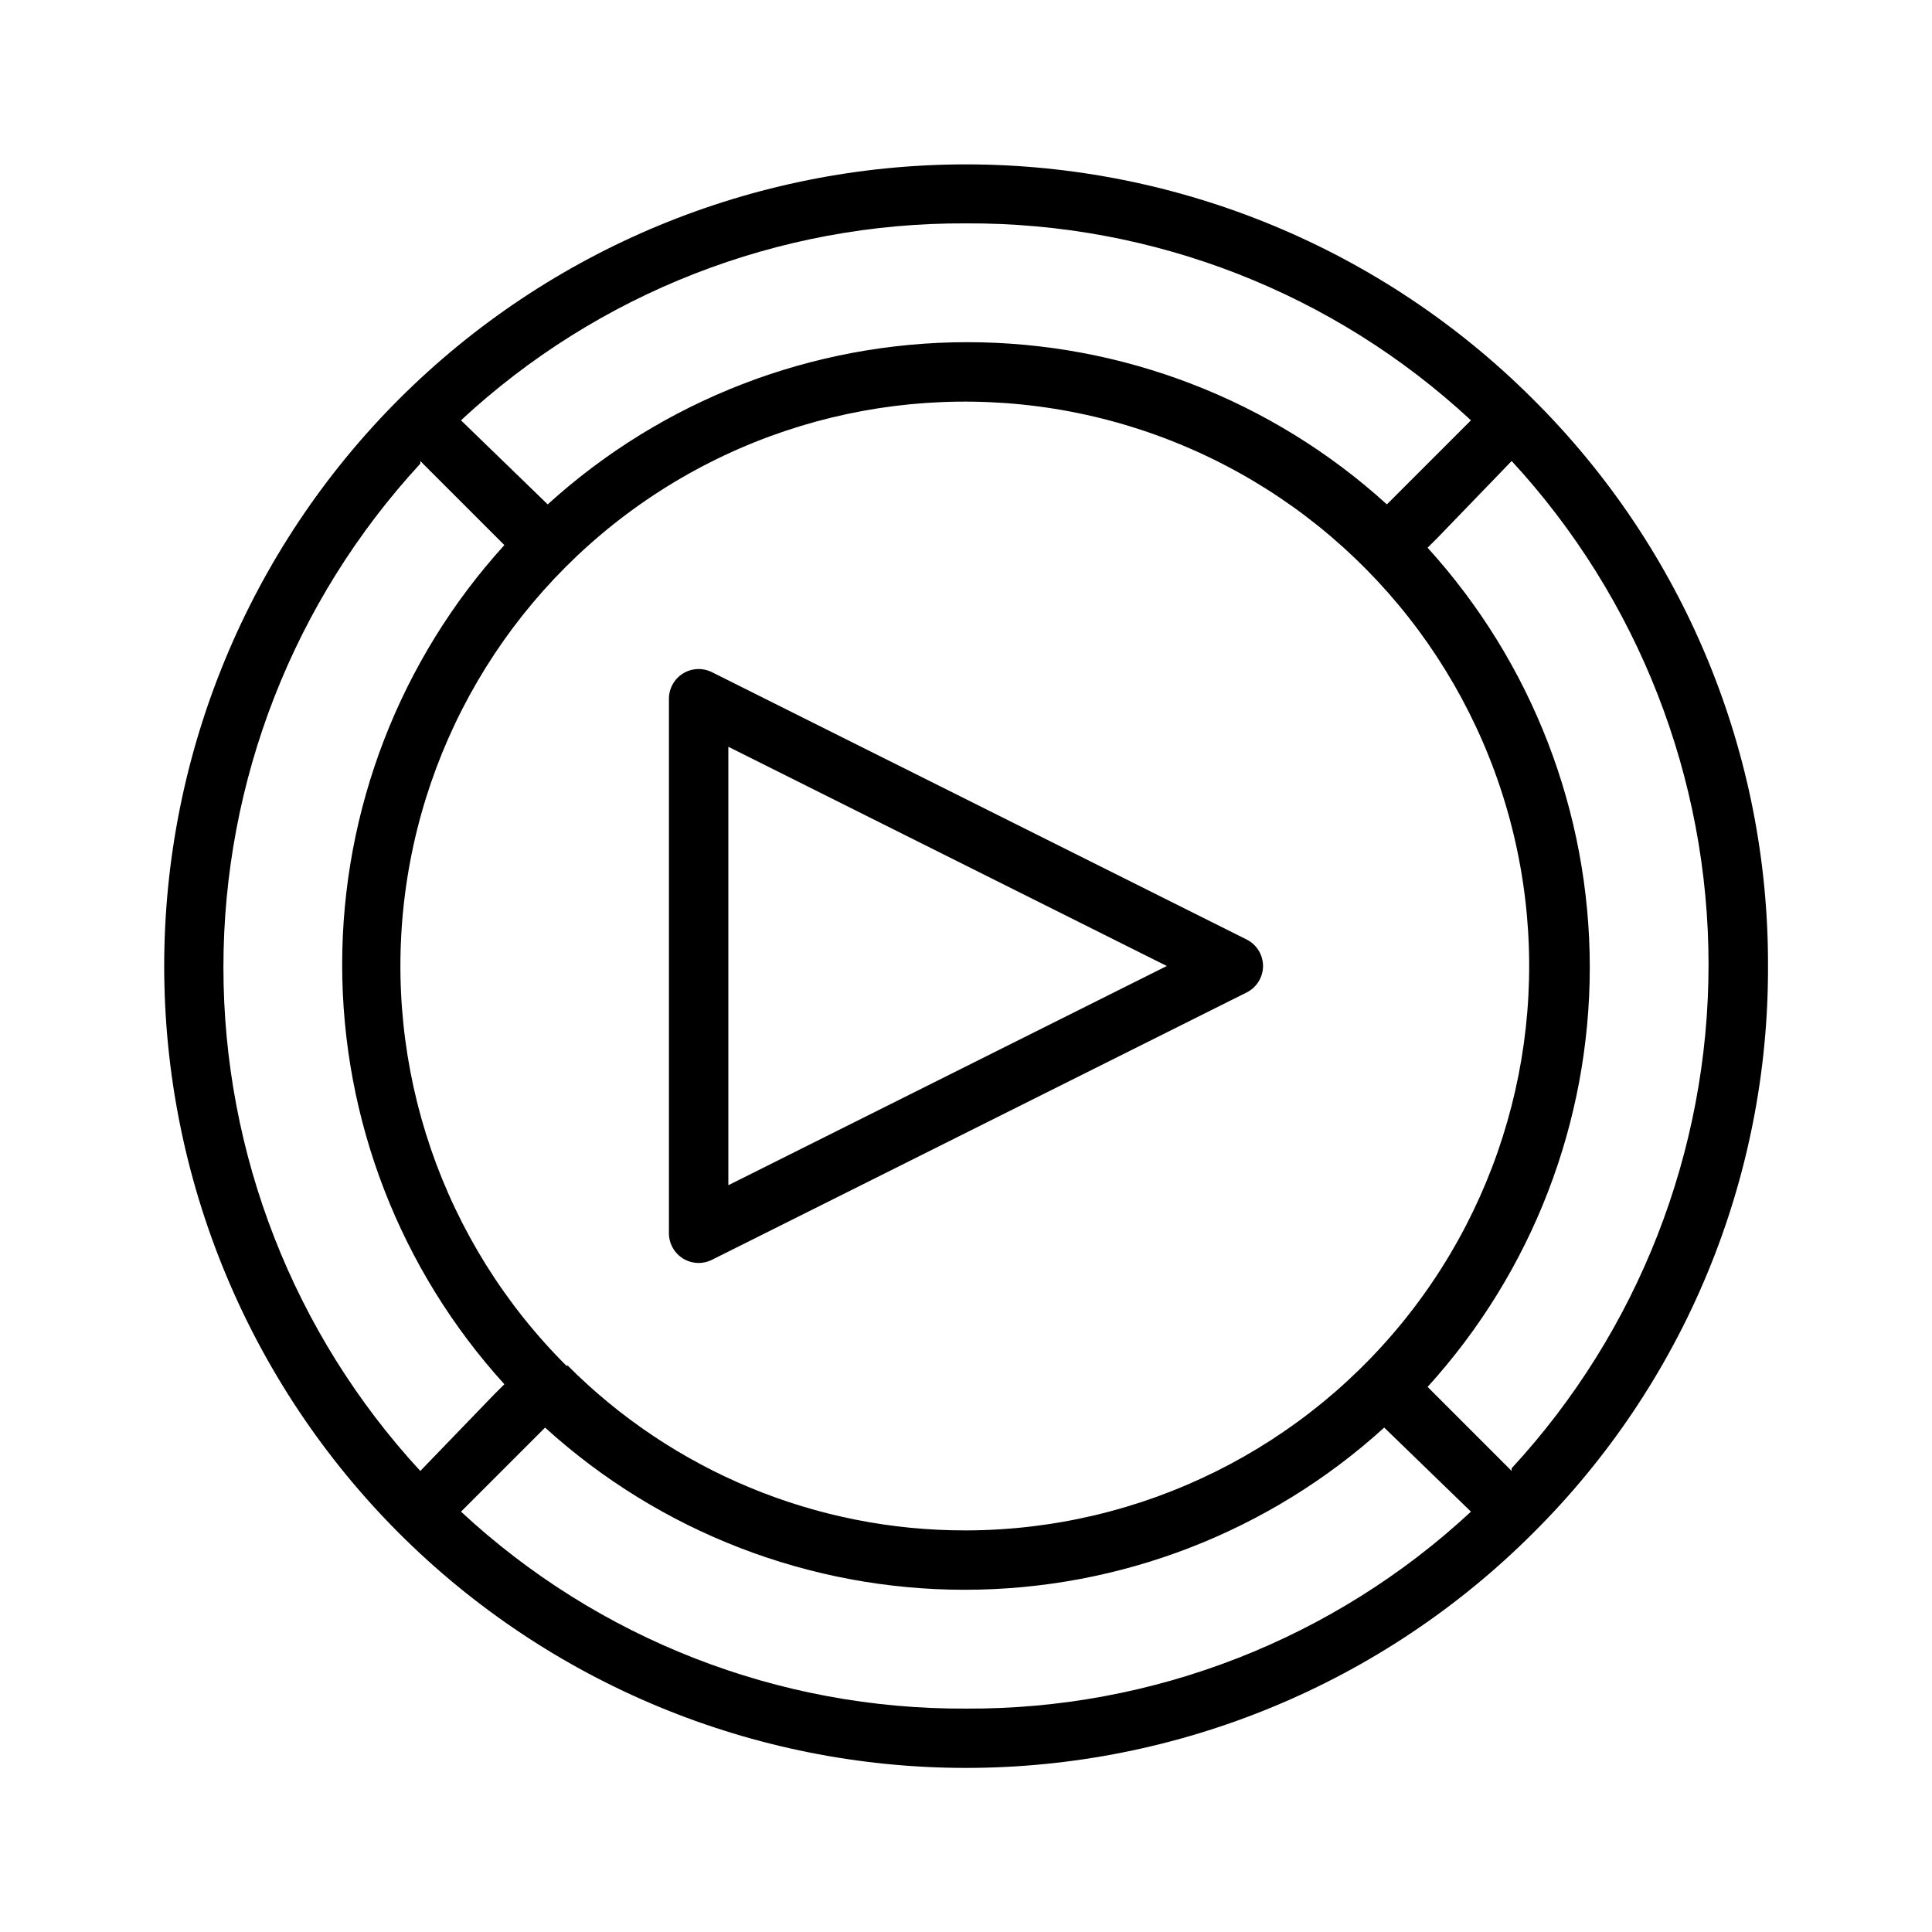 <?xml version="1.0" encoding="UTF-8"?>
<!-- Uploaded to: ICON Repo, www.iconrepo.com, Generator: ICON Repo Mixer Tools -->
<svg fill="#000000" width="800px" height="800px" version="1.1" viewBox="144 144 512 512" xmlns="http://www.w3.org/2000/svg">
 <g>
  <path d="m612.54 400c0.082-27.914-5.383-55.562-16.07-81.344-10.688-25.785-26.391-49.188-46.195-68.855-39.859-39.852-93.914-62.238-150.28-62.238s-110.42 22.387-150.28 62.238c-39.828 39.855-62.199 93.895-62.199 150.24s22.371 110.38 62.199 150.24c39.859 39.848 93.914 62.234 150.28 62.234s110.42-22.387 150.28-62.234c19.812-19.68 35.52-43.094 46.211-68.895 10.688-25.797 16.145-53.461 16.055-81.383zm-67.934 133.82-22.277-22.277h-0.004c27.66-30.43 42.984-70.074 42.984-111.2 0-41.117-15.324-80.762-42.984-111.19l2.754-2.754 19.527-20.23c33.547 36.352 52.176 84.004 52.176 133.47 0 49.465-18.629 97.117-52.176 133.47zm-250.33-27.711c-32.996-32.777-48.871-79.039-42.945-125.17 5.926-46.129 32.977-86.879 73.188-110.25 40.211-23.371 89.004-26.707 132.02-9.027 43.02 17.68 75.363 54.367 87.516 99.262 12.148 44.895 2.723 92.891-25.504 129.86-28.227 36.961-72.047 58.691-118.55 58.789-39.684 0.086-77.75-15.703-105.72-43.848zm105.72-302.91c49.621-0.258 97.477 18.406 133.82 52.191l-22.277 22.277c-30.43-27.66-70.074-42.984-111.2-42.984-41.117 0-80.762 15.324-111.19 42.984l-22.984-22.277c36.344-33.785 84.199-52.449 133.82-52.191zm-144.61 62.977 22.277 22.277c-27.66 30.426-42.984 70.07-42.984 111.19 0 41.121 15.324 80.766 42.984 111.19l-2.754 2.754-19.523 20.234c-33.551-36.352-52.176-84.004-52.176-133.47 0-49.465 18.625-97.117 52.176-133.47zm144.61 330.62c-49.625 0.258-97.48-18.406-133.82-52.191l22.277-22.277v-0.004c30.426 27.66 70.07 42.984 111.19 42.984 41.121 0 80.766-15.324 111.19-42.984l22.988 22.281c-36.348 33.785-84.203 52.449-133.82 52.191z"/>
  <path d="m478.72 400c-0.008-2.965-1.684-5.672-4.328-7.008l-141.7-70.848h-0.004c-2.434-1.227-5.332-1.105-7.66 0.32-2.324 1.426-3.746 3.957-3.754 6.684v141.7c0.008 2.727 1.43 5.258 3.754 6.684 2.328 1.43 5.227 1.551 7.66 0.32l141.7-70.848h0.004c2.644-1.332 4.32-4.043 4.328-7.004zm-141.7 58.094v-116.19l116.19 58.098z"/>
 </g>
</svg>